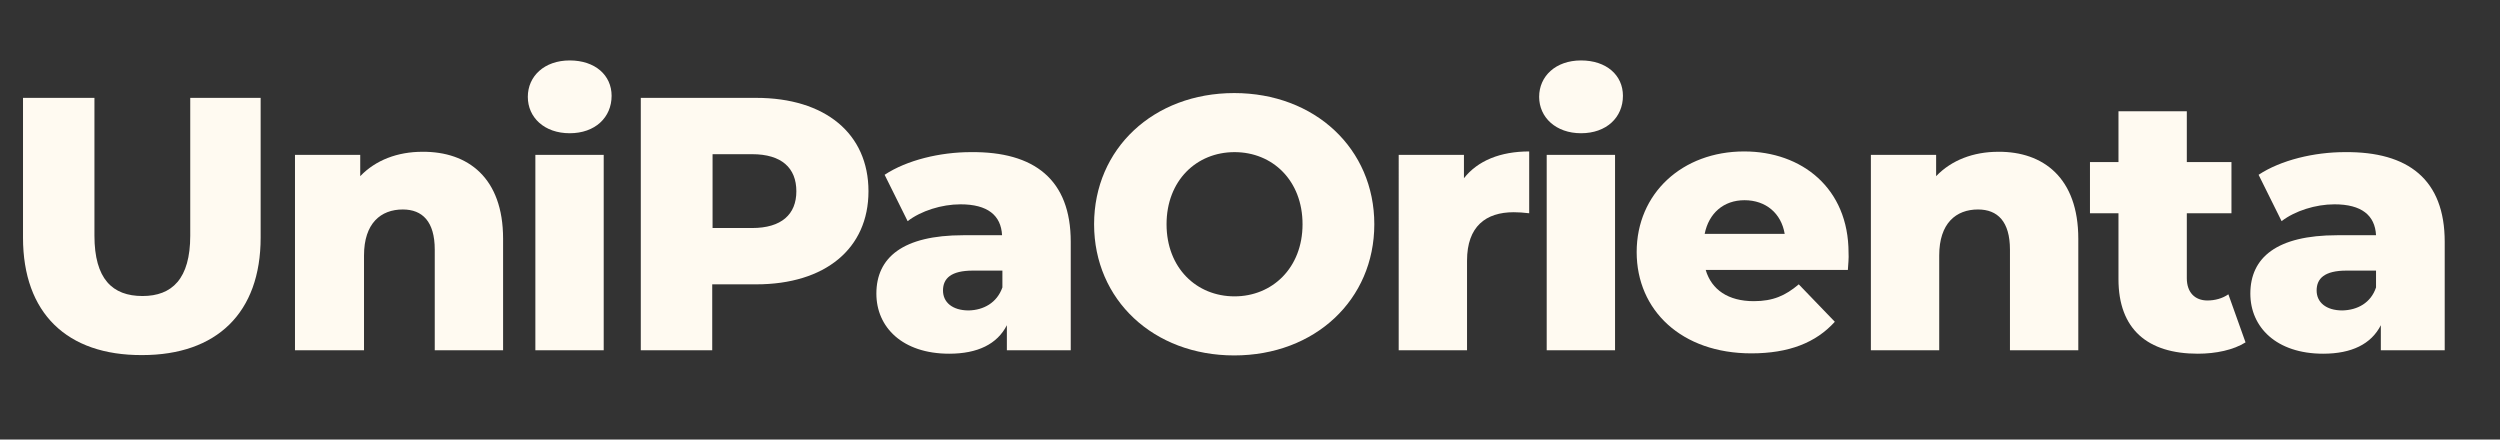 <?xml version="1.0" encoding="UTF-8"?>
<!-- Generator: Adobe Illustrator 27.3.1, SVG Export Plug-In . SVG Version: 6.00 Build 0)  -->
<svg xmlns="http://www.w3.org/2000/svg" xmlns:xlink="http://www.w3.org/1999/xlink" version="1.1" id="Livello_1" x="0px" y="0px" viewBox="0 0 728 128" style="enable-background:new 0 0 728 128;" xml:space="preserve">
<rect x="0" y="0" width="728" height="128" fill="#333333" stroke="none"/>
<style type="text/css">
	.st0{enable-background:new    ;}
	.st1{fill:#FFFAF1;}
</style>
<g class="st0">
	<path class="st1" d="M6.7,69.2V28.5h20.8v40.1c0,12.6,5.2,17.6,14,17.6c8.6,0,13.9-5,13.9-17.6V28.5h20.5v40.7   c0,21.9-12.8,34.2-34.5,34.2C19.5,103.5,6.7,91.2,6.7,69.2z"></path>
	<path class="st1" d="M146.5,69.5V102h-19.9V72.7c0-8.2-3.6-11.7-9.3-11.7c-6.4,0-11.3,4-11.3,13.4V102H85.9V45.1h19v6.2   c4.5-4.7,10.9-7.1,18.1-7.1C136.3,44.1,146.5,51.8,146.5,69.5z"></path>
	<path class="st1" d="M153.7,28.2c0-6,4.8-10.6,12.2-10.6s12.2,4.3,12.2,10.3c0,6.3-4.8,10.9-12.2,10.9S153.7,34.2,153.7,28.2z    M155.9,45.1h19.9V102h-19.9V45.1z"></path>
	<path class="st1" d="M252.9,55.7c0,16.7-12.6,27.1-32.7,27.1h-12.8V102h-20.8V28.5h33.6C240.3,28.5,252.9,38.9,252.9,55.7z    M231.9,55.7c0-6.8-4.3-10.8-12.9-10.8h-11.5v21.5H219C227.6,66.4,231.9,62.4,231.9,55.7z"></path>
	<path class="st1" d="M311.8,70.4V102h-18.6v-7.3c-2.8,5.5-8.5,8.3-16.8,8.3c-13.6,0-21.2-7.7-21.2-17.5c0-10.5,7.7-17,25.3-17h11.3   c-0.3-5.8-4.2-9-12.1-9c-5.5,0-11.5,1.9-15.4,4.9l-6.7-13.5c6.5-4.3,16.2-6.6,25.1-6.6C301.2,44.1,311.8,52.3,311.8,70.4z    M291.9,83.7v-4.9h-8.6c-6.4,0-8.7,2.3-8.7,5.8c0,3.4,2.7,5.8,7.5,5.8C286.4,90.3,290.3,88.2,291.9,83.7z"></path>
	<path class="st1" d="M318.6,65.3c0-22,17.3-38.2,40.8-38.2c23.5,0,40.8,16.2,40.8,38.2c0,22-17.3,38.2-40.8,38.2   C335.9,103.5,318.6,87.3,318.6,65.3z M379.3,65.3c0-12.7-8.7-21-19.8-21c-11.1,0-19.8,8.3-19.8,21c0,12.7,8.7,21,19.8,21   C370.5,86.3,379.3,78,379.3,65.3z"></path>
	<path class="st1" d="M445.3,44.1v18c-1.8-0.2-3-0.3-4.5-0.3c-8.1,0-13.6,4.1-13.6,14.1V102h-19.9V45.1h19v6.8   C430.3,46.8,436.9,44.1,445.3,44.1z"></path>
	<path class="st1" d="M448.2,28.2c0-6,4.8-10.6,12.2-10.6c7.4,0,12.2,4.3,12.2,10.3c0,6.3-4.8,10.9-12.2,10.9   C453.1,38.8,448.2,34.2,448.2,28.2z M450.4,45.1h19.9V102h-19.9V45.1z"></path>
	<path class="st1" d="M538.1,78.6h-41.4c1.7,5.8,6.6,9.1,14,9.1c5.6,0,9.2-1.6,13.1-4.9l10.5,10.9c-5.5,6.1-13.4,9.2-24.3,9.2   c-20.3,0-33.4-12.5-33.4-29.5c0-17.1,13.3-29.3,31.3-29.3c16.8,0,30.4,10.7,30.4,29.5C538.4,75.1,538.2,77,538.1,78.6z M496.4,68.1   h23.3c-1-6-5.5-9.8-11.7-9.8C501.9,58.3,497.6,62.1,496.4,68.1z"></path>
	<path class="st1" d="M605.2,69.5V102h-19.9V72.7c0-8.2-3.6-11.7-9.3-11.7c-6.4,0-11.3,4-11.3,13.4V102h-19.9V45.1h19v6.2   c4.5-4.7,10.9-7.1,18.1-7.1C595,44.1,605.2,51.8,605.2,69.5z"></path>
	<path class="st1" d="M653.9,99.7c-3.5,2.2-8.6,3.3-13.9,3.3c-14.6,0-23.1-7.1-23.1-21.7V62.1h-8.3V47.2h8.3V32.4h19.9v14.8h13v14.9   h-13V81c0,4.2,2.4,6.5,6,6.5c2.2,0,4.4-0.6,6.1-1.8L653.9,99.7z"></path>
	<path class="st1" d="M711.9,70.4V102h-18.6v-7.3c-2.8,5.5-8.5,8.3-16.8,8.3c-13.6,0-21.2-7.7-21.2-17.5c0-10.5,7.7-17,25.3-17h11.3   c-0.3-5.8-4.2-9-12.1-9c-5.5,0-11.5,1.9-15.4,4.9l-6.7-13.5c6.5-4.3,16.2-6.6,25.1-6.6C701.3,44.1,711.9,52.3,711.9,70.4z    M691.9,83.7v-4.9h-8.6c-6.4,0-8.7,2.3-8.7,5.8c0,3.4,2.7,5.8,7.5,5.8C686.5,90.3,690.4,88.2,691.9,83.7z"></path>
</g>
</svg>
